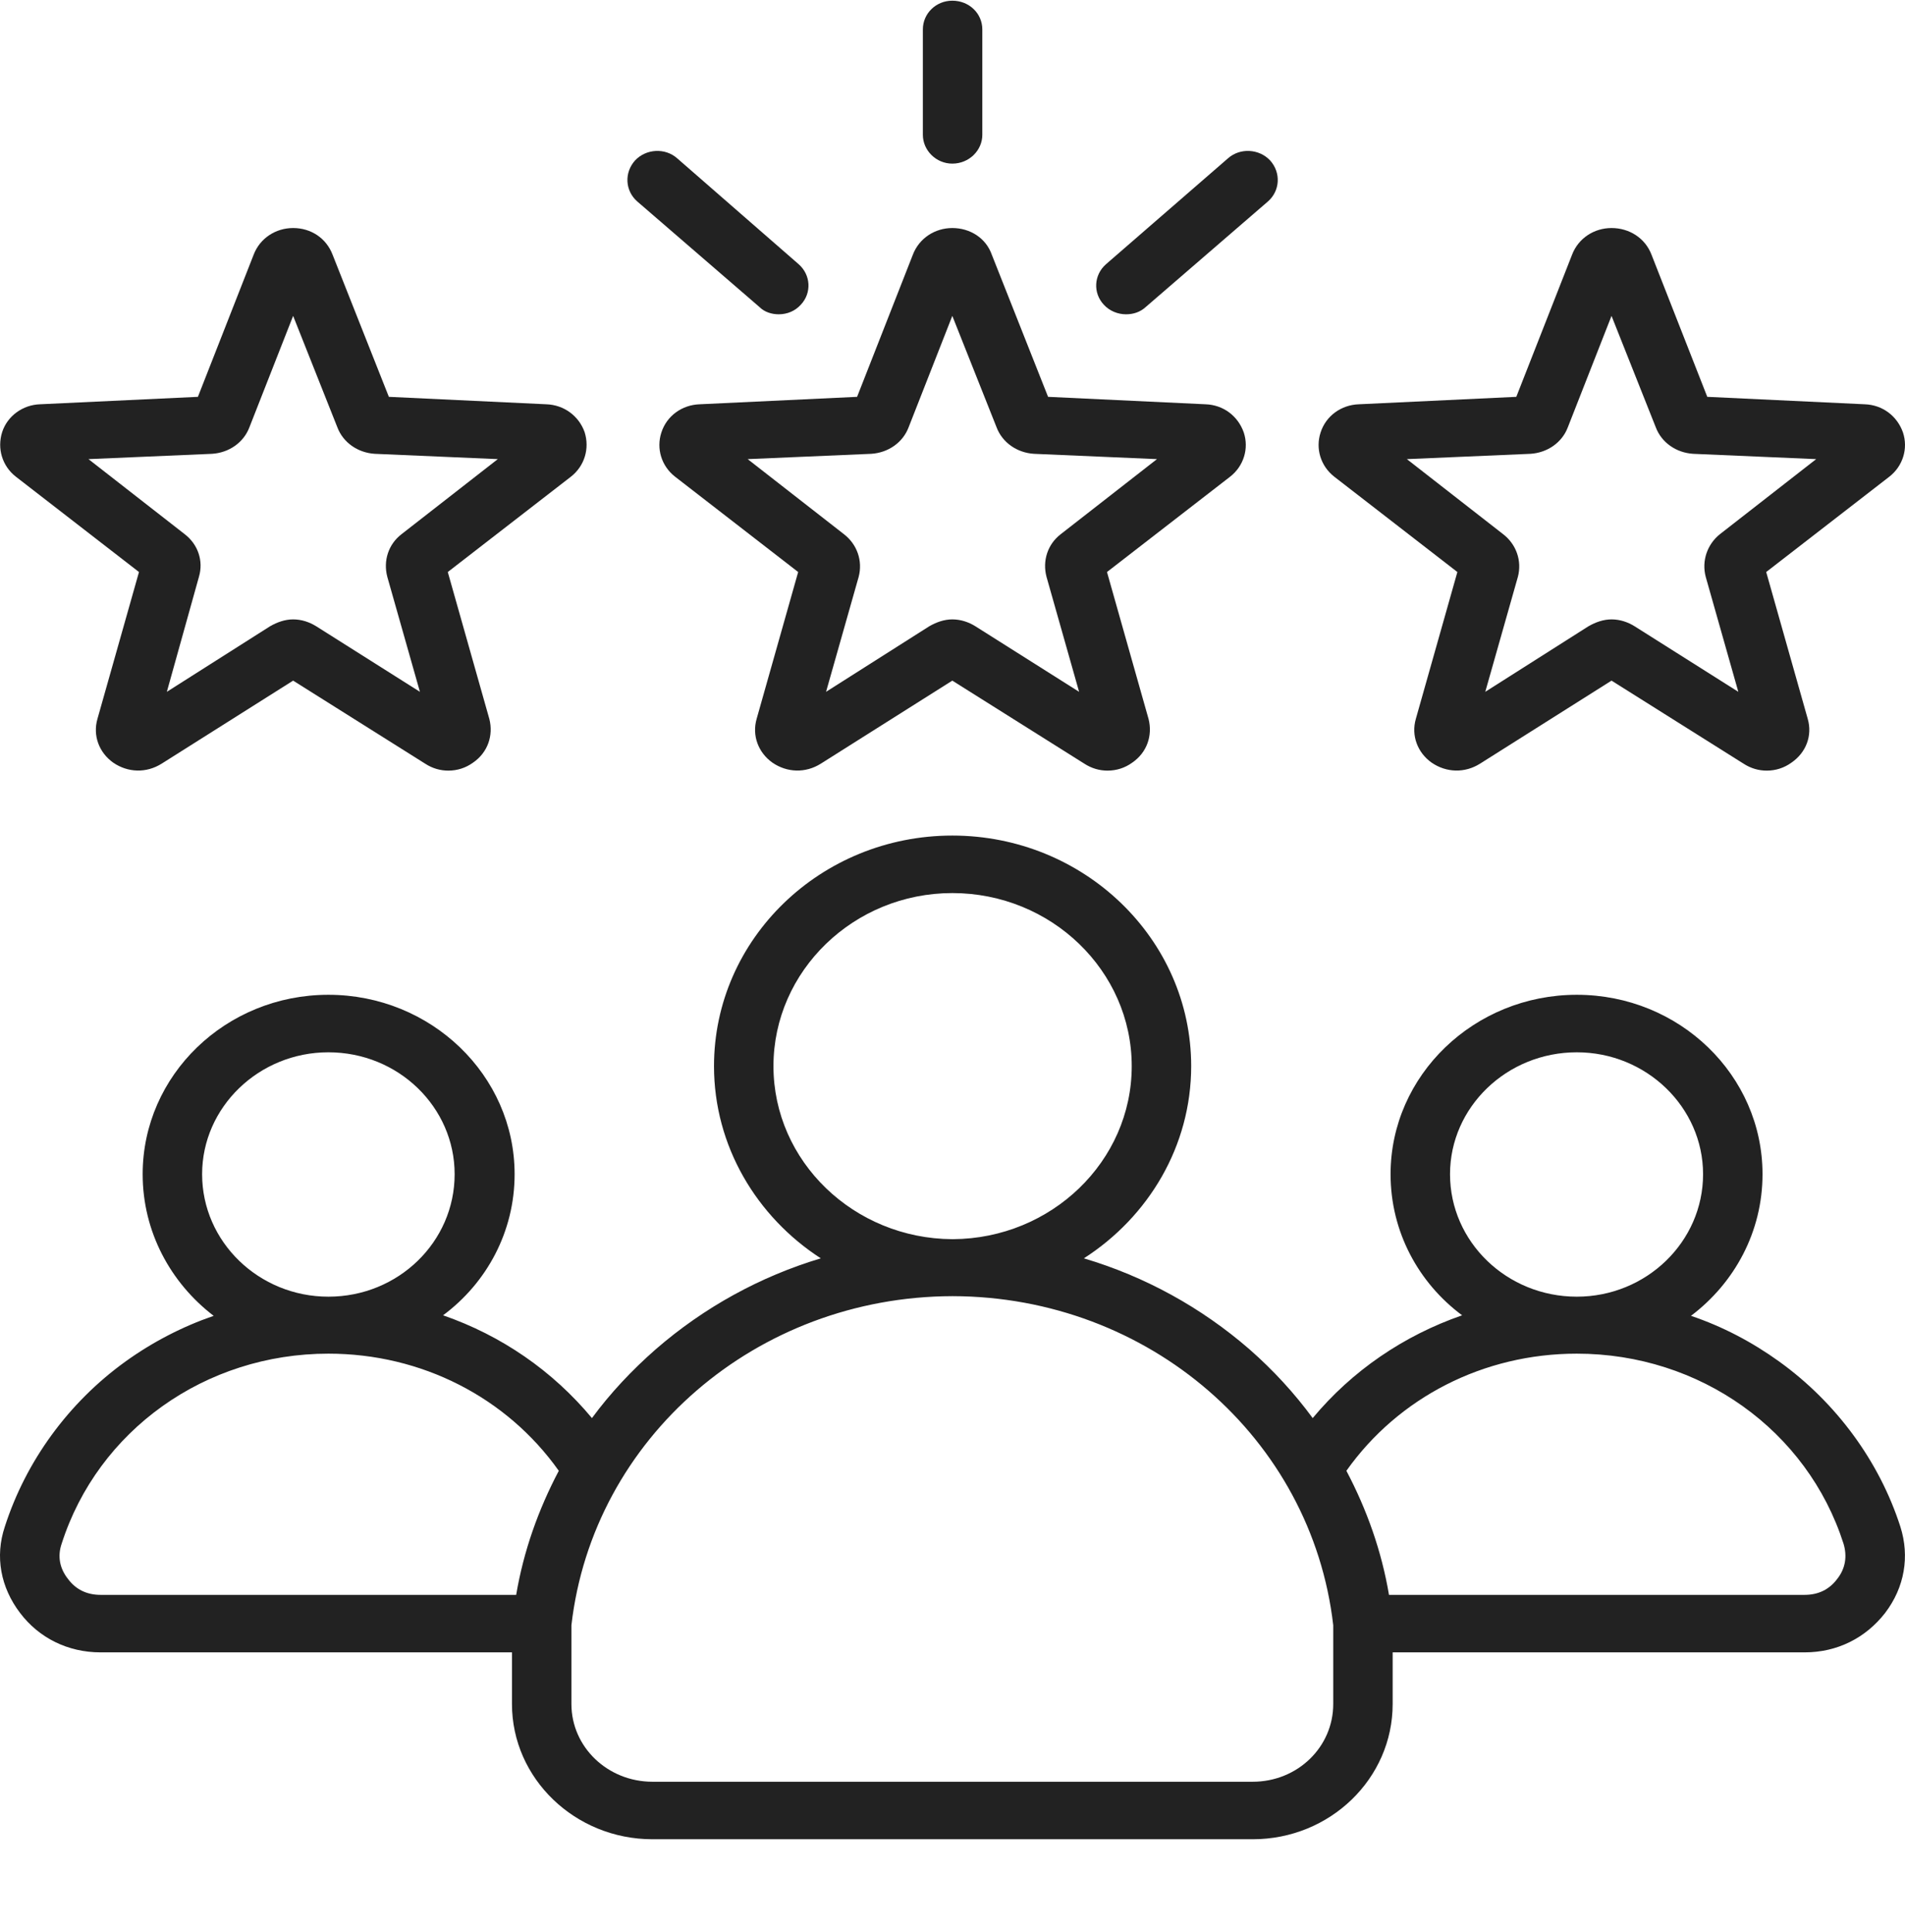 <?xml version="1.0" encoding="UTF-8"?>
<svg xmlns="http://www.w3.org/2000/svg" width="72" height="73" viewBox="0 0 72 73" fill="none">
  <g clip-path="url(#clip0_544_35180)">
    <path d="M24.997 16.344C24.799 16.948 24.997 17.611 25.515 18.014L30.167 21.616L28.596 27.169C28.418 27.793 28.656 28.437 29.193 28.819C29.75 29.201 30.446 29.221 31.022 28.859L35.993 25.72L40.984 28.859C41.263 29.04 41.561 29.121 41.859 29.121C42.197 29.121 42.516 29.02 42.794 28.819C43.351 28.437 43.569 27.793 43.41 27.169L41.839 21.616L46.492 18.014C47.009 17.611 47.208 16.948 47.009 16.344C46.791 15.72 46.234 15.298 45.558 15.277L39.612 14.996L37.485 9.624C37.266 9 36.669 8.617 35.993 8.617C35.337 8.617 34.741 9 34.502 9.624L32.394 14.996L26.449 15.277C25.773 15.298 25.196 15.72 24.997 16.344ZM32.931 17.149C33.568 17.108 34.124 16.726 34.343 16.143L35.993 11.937L37.664 16.143C37.883 16.726 38.439 17.108 39.075 17.149L43.728 17.35L40.09 20.187C39.593 20.569 39.394 21.193 39.553 21.797L40.785 26.143L36.868 23.668C36.61 23.507 36.312 23.406 35.993 23.406C35.695 23.406 35.397 23.507 35.119 23.668L31.221 26.143L32.454 21.797C32.613 21.193 32.394 20.569 31.897 20.187L28.259 17.35L32.931 17.149ZM34.88 5.096V1.112C34.88 0.509 35.377 0.026 35.993 0.026C36.63 0.026 37.127 0.509 37.127 1.112V5.096C37.127 5.68 36.63 6.183 35.993 6.183C35.377 6.183 34.88 5.68 34.88 5.096ZM41.72 11.515C41.303 11.072 41.342 10.388 41.8 9.986L46.413 5.982C46.87 5.579 47.586 5.619 48.004 6.062C48.421 6.525 48.381 7.209 47.924 7.611L43.311 11.595C43.092 11.797 42.834 11.877 42.555 11.877C42.257 11.877 41.939 11.756 41.72 11.515ZM24.003 6.062C24.421 5.619 25.137 5.579 25.594 5.982L30.187 9.986C30.645 10.388 30.684 11.072 30.267 11.515C30.048 11.756 29.75 11.877 29.432 11.877C29.173 11.877 28.895 11.797 28.696 11.595L24.083 7.611C23.625 7.209 23.586 6.525 24.003 6.062ZM50.429 18.014L55.082 21.616L53.511 27.169C53.333 27.793 53.571 28.437 54.108 28.819C54.665 29.201 55.361 29.221 55.937 28.859L60.908 25.72L65.899 28.859C66.178 29.04 66.476 29.121 66.774 29.121C67.112 29.121 67.43 29.02 67.709 28.819C68.266 28.437 68.504 27.793 68.325 27.169L66.754 21.616L71.407 18.014C71.924 17.611 72.123 16.948 71.924 16.344C71.705 15.72 71.149 15.298 70.473 15.277L64.527 14.996L62.419 9.624C62.181 9 61.584 8.617 60.908 8.617C60.252 8.617 59.656 9 59.417 9.624L57.309 14.996L51.364 15.277C50.688 15.298 50.111 15.72 49.912 16.344C49.714 16.948 49.912 17.611 50.429 18.014ZM57.846 17.149C58.483 17.108 59.039 16.726 59.258 16.143L60.908 11.937L62.579 16.143C62.797 16.726 63.354 17.108 63.99 17.149L68.643 17.35L65.004 20.187C64.527 20.569 64.308 21.193 64.468 21.797L65.7 26.143L61.783 23.668C61.525 23.507 61.227 23.406 60.908 23.406C60.61 23.406 60.312 23.507 60.033 23.668L56.136 26.143L57.369 21.797C57.528 21.193 57.309 20.569 56.812 20.187L53.173 17.35L57.846 17.149ZM0.6 18.014L5.253 21.616L3.682 27.169C3.503 27.793 3.741 28.437 4.278 28.819C4.835 29.201 5.531 29.221 6.108 28.859L11.079 25.72L16.07 28.859C16.348 29.04 16.646 29.121 16.944 29.121C17.282 29.121 17.601 29.02 17.879 28.819C18.436 28.437 18.654 27.793 18.495 27.169L16.924 21.616L21.577 18.014C22.094 17.611 22.293 16.948 22.094 16.324C21.876 15.72 21.319 15.298 20.643 15.277L14.697 14.996L12.57 9.624C12.331 9 11.755 8.617 11.079 8.617C10.422 8.617 9.826 9 9.587 9.624L7.48 14.996L1.514 15.277C0.858 15.298 0.281 15.72 0.083 16.324C-0.116 16.948 0.083 17.611 0.6 18.014ZM8.016 17.149C8.653 17.108 9.209 16.726 9.428 16.143L11.079 11.937L12.749 16.143C12.968 16.726 13.524 17.108 14.161 17.149L18.814 17.35L15.175 20.187C14.678 20.569 14.479 21.193 14.638 21.797L15.871 26.143L11.954 23.668C11.695 23.507 11.397 23.406 11.079 23.406C10.78 23.406 10.482 23.507 10.204 23.668L6.306 26.143L7.519 21.797C7.698 21.193 7.48 20.569 6.982 20.187L3.344 17.35L8.016 17.149ZM71.825 57.692C71.029 55.218 69.399 53.004 67.251 51.455C66.217 50.71 65.104 50.127 63.911 49.724C65.561 48.477 66.615 46.545 66.615 44.372C66.615 40.63 63.473 37.592 59.596 37.592C55.719 37.592 52.557 40.63 52.557 44.372C52.557 46.545 53.611 48.477 55.261 49.704C53.054 50.469 51.105 51.797 49.614 53.588C48.918 52.642 48.123 51.777 47.228 50.992C45.399 49.403 43.271 48.236 40.965 47.551C43.41 45.982 45.021 43.306 45.021 40.288C45.021 35.479 40.965 31.575 35.993 31.575C31.022 31.575 26.986 35.479 26.986 40.288C26.986 43.306 28.596 45.982 31.022 47.551C28.736 48.236 26.608 49.403 24.779 50.992C23.884 51.777 23.069 52.642 22.373 53.588C20.881 51.797 18.953 50.469 16.746 49.704C18.396 48.477 19.45 46.545 19.45 44.372C19.45 40.63 16.288 37.592 12.411 37.592C8.533 37.592 5.392 40.63 5.392 44.372C5.392 46.545 6.446 48.477 8.076 49.724C6.903 50.127 5.77 50.71 4.736 51.455C2.588 53.004 0.977 55.218 0.182 57.692C-0.196 58.819 0.023 59.986 0.759 60.952C1.475 61.898 2.568 62.441 3.801 62.441H19.35V64.393C19.35 67.21 21.736 69.503 24.66 69.503H47.347C50.27 69.503 52.636 67.21 52.636 64.393V62.441H68.206C69.439 62.441 70.512 61.898 71.248 60.952C71.984 59.986 72.183 58.819 71.825 57.692ZM59.596 39.765C62.221 39.765 64.368 41.837 64.368 44.372C64.368 46.928 62.221 49 59.596 49C56.951 49 54.804 46.928 54.804 44.372C54.804 41.837 56.951 39.765 59.596 39.765ZM29.233 40.288C29.233 36.686 32.275 33.748 35.993 33.748C39.732 33.748 42.774 36.686 42.774 40.288C42.774 43.889 39.732 46.807 36.013 46.827C35.993 46.827 35.993 46.827 35.993 46.827C32.275 46.807 29.233 43.889 29.233 40.288ZM12.411 39.765C15.055 39.765 17.183 41.837 17.183 44.372C17.183 46.928 15.055 49 12.411 49C9.786 49 7.639 46.928 7.639 44.372C7.639 41.837 9.786 39.765 12.411 39.765ZM19.509 60.268H3.801C3.284 60.268 2.866 60.067 2.568 59.664C2.25 59.262 2.17 58.799 2.33 58.336C3.702 54.05 7.758 51.153 12.411 51.153C15.93 51.153 19.152 52.803 21.12 55.58C20.345 57.048 19.788 58.618 19.509 60.268ZM50.39 64.393C50.39 66.022 49.038 67.33 47.347 67.33H24.66C22.969 67.33 21.597 66.022 21.597 64.393V61.415C22.413 54.332 28.596 49 35.993 48.98C35.993 48.98 35.993 48.98 36.013 48.98C43.41 49 49.574 54.332 50.39 61.415V64.393ZM69.439 59.664C69.14 60.067 68.723 60.268 68.206 60.268H52.497C52.219 58.618 51.662 57.048 50.887 55.58C52.855 52.803 56.077 51.153 59.596 51.153C64.249 51.153 68.305 54.05 69.677 58.336C69.816 58.799 69.757 59.262 69.439 59.664Z" fill="#222222"></path>
  </g>
  <defs>
    <clipPath id="clip0_544_35180">
      <rect width="72" height="72" fill="white" transform="translate(0 0.026)"></rect>
    </clipPath>
  </defs>
</svg>
